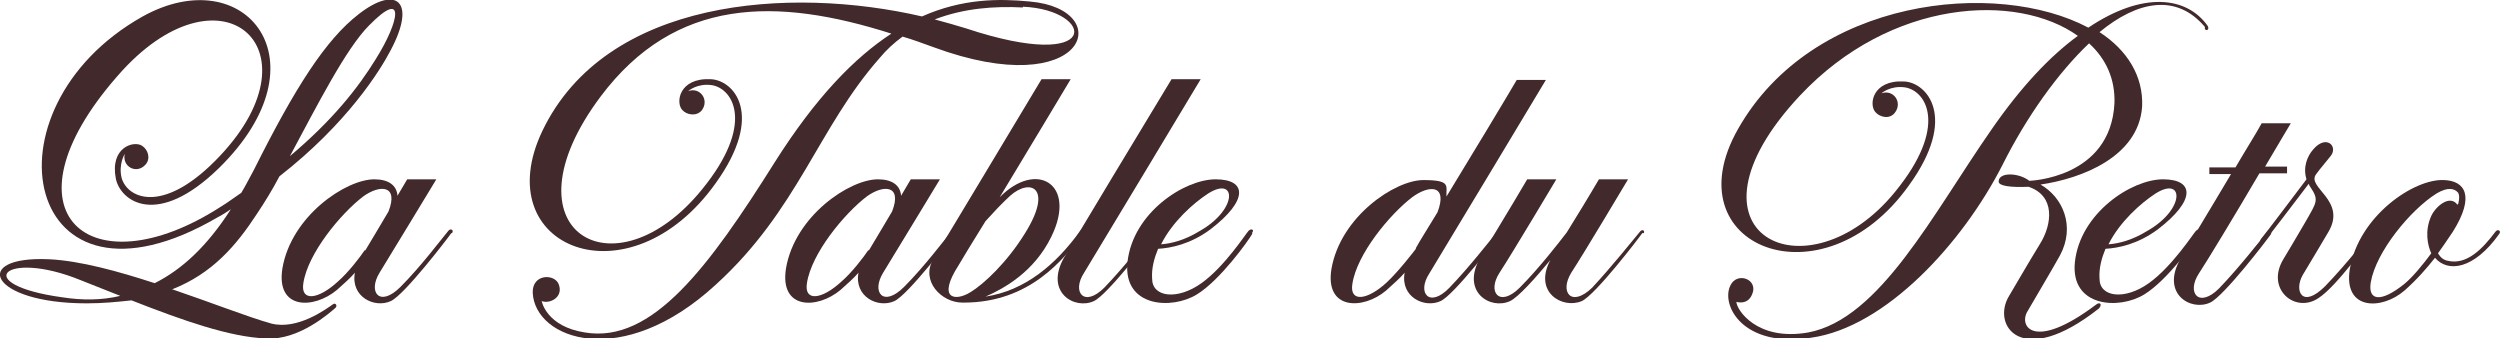 <svg xmlns="http://www.w3.org/2000/svg" viewBox="0 0 334.6 45.3"><defs><style>      .cls-1 {        fill: #42292c;      }    </style></defs><g><g id="Calque_1"><g><path class="cls-1" d="M23,38.7c5.3,1.8,10.1,3.7,13.3,4.6,3.5.9,7.3-1.9,8.3-2.6.3-.2.6.2.3.5-.7.6-4.9,4.4-9.3,4.1-4.9-.2-11.1-2.4-18-5.1-1.8.2-3.8.4-6,.4-13.1,0-15.6-6.4-5-5.9,4.1.2,9.2,1.6,14.1,3.2,3.6-1.8,7-4.9,10.2-9.9-.6.4-1.2.8-1.8,1.1C3.2,44.2-3,14.6,19.1,2.2c13.7-7.6,24.8,6,10.2,20.3-8.3,8.1-13.2,4.4-13.8,1.4-.8-4.2,2.4-5.1,3.5-4.4.8.5,1.2,1.7.5,2.5-1.2,1.4-3.2.3-2.8-1.4,0,0-.9,1.4-.4,3.3.9,2.8,5.8,4.8,13.2-3.1,13.6-14.5-.2-26.3-13.8-10.6C-.4,28.6,12.1,38.9,29.5,27.7c1-.6,1.9-1.3,2.8-1.9.6-1,1.1-2,1.7-3.1,5.5-11,9.6-17.4,14-20.8,5-3.9,7.8-1.8,4.3,4.8-1.4,2.7-5.8,9.8-14.9,16.9-1,1.9-2,3.5-3,5-2.8,4.3-6,8-11.3,10.1ZM16.1,39.6c-1.8-.7-3.5-1.4-5.3-2.1-10.3-4.2-14.9.6-2.4,2.3,2.6.4,5.2.4,7.7-.2ZM38.8,20.9c5.7-4.8,9.1-9.1,11.5-13,3.2-5.1,4-9.5-.9-4.5-3.1,3.1-7,10.8-10.6,17.5Z"></path><path class="cls-1" d="M60.4,31.2c-.4.6-6.3,8.3-8.1,9.1-2.2,1-5.4-.6-4.8-3.8-.6.7-1.5,1.5-2.4,2.3-3.1,2.6-8.2,2.7-7.3-2.9,1.2-7,8.5-11.9,12.3-11.9,1.9,0,3,.8,3.1,2.2.4-.7.9-1.5,1.3-2.2h3.9s-6,9.9-7.6,12.5c-1.6,2.6,0,4.7,2.8,1.9,2.7-2.7,5.4-6.3,6.4-7.5.3-.4.8-.1.5.3ZM48.9,33.5c.8-1.3,1.9-3.2,3.1-5.2,1.4-3.6-1.2-3.6-3.4-2-3,2.3-7.4,7.6-8,11.6-.4,2.5,2,2.2,4.6-.2,1.4-1.2,3-3.3,3.6-4.2Z"></path><path class="cls-1" d="M124.9,6.3c-1.4-.5-2.7-1-4.1-1.4-1.1.8-2.2,1.8-3.1,2.9-8.2,9.3-10.9,20.3-21.9,30.3-12.6,11.6-24.2,7.3-24.5,1.1-.1-2.6,3-2.6,3.5-1.1.6,1.7-1.2,2.6-2.3,2.2,0,0,.6,3.4,5.8,4.2,9,1.5,16.6-8.8,25.4-22.8,5.5-8.7,10.7-14,15.6-17.2C103.9-.4,90.4-.4,80.4,12.9c-13.5,18,1.8,27,13.6,12.4,7-8.6,4.2-13.4,1.3-13.9-2-.3-3.2.8-3.2.8,1.6-.6,2.9,1.2,1.8,2.6-.7.8-2,.6-2.6-.1-.9-1-.4-4.3,3.8-4.1,3.1.1,7.3,4.7.7,13.9-11.6,16.3-30.7,8.7-23.2-7C81.1-.2,105.7-1.9,123.4,2.2c5.4-2.4,10.3-2.4,14.4-2,11.8,1,7.7,13.7-12.9,6.1ZM136.9,1c-3.8-.2-7.9.1-11.8,1.6,1.5.4,2.9.8,4.2,1.2,18.4,6.1,17.3-2.5,7.6-2.9Z"></path><path class="cls-1" d="M127.8,31.2c-.4.6-6.3,8.3-8.1,9.1-2.2,1-5.4-.6-4.8-3.8-.6.7-1.5,1.5-2.4,2.3-3.1,2.6-8.2,2.7-7.3-2.9,1.2-7,8.5-11.9,12.3-11.9,1.9,0,3,.8,3.1,2.2.4-.7.9-1.5,1.3-2.2h3.9s-6,9.9-7.6,12.5c-1.6,2.6,0,4.7,2.8,1.9,2.7-2.7,5.4-6.3,6.4-7.5.3-.4.8-.1.5.3ZM116.3,33.5c.8-1.3,1.9-3.2,3.1-5.2,1.4-3.6-1.2-3.6-3.4-2-3,2.3-7.4,7.6-8,11.6-.4,2.5,2,2.2,4.6-.2,1.4-1.2,3-3.3,3.6-4.2Z"></path><path class="cls-1" d="M144.9,31.3c-2.5,3.4-7.1,9.2-15.9,9.2h-.2c-2.8,0-5.6-2.9-3.9-5.8,1.3-2.1,14.5-24.1,14.5-24.1h3.9s-5.2,8.7-9.5,15.8c4.9-5,10.4-1.8,6.9,5.3-2.3,4.7-6.3,6.9-8.8,8,5.3-.8,9.4-4.3,12.6-8.7.3-.5.9-.2.5.3ZM129.9,39.1c1.8-1.1,4.9-4,7.3-7.9,3.8-6.1.7-7.4-2-5-1.2,1.1-2.3,2.3-3.3,3.4-1.8,2.9-3.2,5.2-3.6,5.9-2.9,4.5-.5,4.9,1.6,3.6Z"></path><path class="cls-1" d="M154.5,31.2c-.4.6-6.3,8.3-8.1,9.1-2.6,1.2-6.6-1.2-4-5.8,1-1.7,11.9-19.8,14.4-23.9h3.9s-14,23.3-15.6,25.9c-1.7,2.6,0,4.7,2.7,2,2.7-2.8,5.4-6.3,6.4-7.5.3-.4.8-.1.5.2Z"></path><path class="cls-1" d="M167.6,31.3c-.5.9-4.3,6.2-7.4,8.1-3.4,2.1-9.9,1.7-9.3-4.3.7-6.6,7.6-11.1,11.8-11.1s4.4,2.8-.7,6.7c-2.7,2-5.3,2.5-7,2.6-.5,1.2-.9,2.6-.8,4,0,2.5,3.4,2.9,6.6.6,3.1-2.2,6-6.7,6.3-7,.4-.4.8-.1.5.2ZM155.4,32.7c1.3-.1,3.1-.5,5.2-1.8,5.1-2.9,4.9-7.4,1.1-5-2,1.3-4.8,3.8-6.3,6.8Z"></path><path class="cls-1" d="M200.9,31.2c-.4.6-6.3,8.3-8.1,9.1-2.2,1-5.4-.6-4.8-3.8-.6.7-1.5,1.5-2.5,2.4-3.1,2.6-8.2,2.6-7.3-2.9,1.2-7,8.5-11.9,12.3-11.9s3,.8,3.1,2.2c3.6-5.9,8-13.2,9.4-15.6h3.9s-14,23.3-15.6,25.9c-1.7,2.6,0,4.7,2.7,1.9,2.7-2.8,5.4-6.3,6.4-7.5.3-.4.8,0,.5.2ZM189.5,33.2c.6-1.1,1.7-2.8,2.9-4.8,1.4-3.7-1.1-3.7-3.4-2-3,2.3-7.4,7.6-8,11.6-.4,2.5,2,2.2,4.6-.2,1.6-1.5,3.6-4.1,3.9-4.5t0,0Z"></path><path class="cls-1" d="M219.8,31.2c-.4.6-6.3,8.3-8.1,9.1-2.6,1.1-6.5-1.2-4.2-5.5-1.9,2.3-4.3,5-5.4,5.5-2.6,1.2-6.6-1.2-4-5.8,1-1.7,3.9-6.4,6.3-10.5h3.9s-5.9,9.9-7.6,12.5c-1.7,2.6,0,4.7,2.7,2,2.6-2.6,5.3-6.1,6.3-7.4,1.3-2.1,2.9-4.7,4.3-7.1h3.9s-5.9,9.9-7.6,12.5c-1.6,2.6,0,4.7,2.8,2,2.6-2.8,5.4-6.3,6.4-7.5.3-.4.7-.1.5.2Z"></path><path class="cls-1" d="M295.1,3.6c-3.8-4.5-9-3.5-14.1.7,3.7,2.4,5.9,5.9,5.7,10-.5,6.7-8.1,9.6-13.6,10.4,3,1.7,4.7,5.6,2.6,9.5-1,1.8-3.2,5.5-4.3,7.4-1.3,2,.7,5.5,9.1-.8.6-.5.9,0,.4.5-10.4,8.2-14.4,2.2-12-1.7.9-1.5,2.5-4.3,4.1-6.9,1.7-2.7,2.1-6.5-1.5-7.7-2.4.1-4-.1-4-.7,0-1.3,2.7-1.2,4.1-.1,0,0,10.9-.3,11.4-10.4.1-3.2-1.1-5.9-3.4-8-4.1,3.9-8.3,9.7-11.6,16.3-5.3,10.4-15.6,21.7-25.6,23.1-9.2,1.4-12.1-4.4-10.8-7,.9-1.9,3.8-.8,2.9,1.2-.6,1.5-2.1,1-2.1,1,0,1,2.7,5.3,9.6,4.1,9.6-1.8,16.7-15.9,24.5-27.1,4-5.8,7.9-9.9,11.6-12.6-8.1-5.8-25-5-37.2,8-17.4,18.6,1,27.4,12.8,12.8,7-8.6,4.2-13.4,1.3-13.9-2-.3-3.2.8-3.2.8,1.6-.6,2.9,1.2,1.8,2.6-.7.9-2,.6-2.6-.1-.9-1-.4-4.3,3.8-4.1,3.1.1,7.3,4.8.7,13.9-11.6,16.3-31.8,8.2-22.9-7.5,10-17.7,34.7-20.1,46.9-13.6,7.3-4.9,13.2-4.2,16-.2.2.4-.1.7-.4.4Z"></path><path class="cls-1" d="M294.4,31.3c-.5.9-4.3,6.2-7.4,8.1-3.4,2.1-9.9,1.7-9.3-4.3.7-6.6,7.6-11.1,11.8-11.1s4.4,2.8-.7,6.7c-2.7,2-5.3,2.5-7,2.6-.5,1.2-.9,2.6-.8,4,0,2.5,3.4,2.9,6.6.6,3.1-2.2,6-6.7,6.3-7,.4-.4.8-.1.5.2ZM282.2,32.7c1.3-.1,3.1-.5,5.2-1.8,5.1-2.9,4.9-7.4,1.1-5-2,1.3-4.8,3.8-6.3,6.8Z"></path><path class="cls-1" d="M303,22.3h3.1v.9h-3.7c-3.1,5.3-7.1,11.9-8.1,13.4-1.7,2.6,0,4.7,2.7,2,2.7-2.8,5.4-6.3,6.4-7.5.3-.4.8-.1.5.3-.4.6-6.3,8.3-8.1,9.1-2.6,1.2-6.6-1.2-4-5.8.6-1.1,3.9-6.5,6.8-11.4h-2.9v-.9h3.5c1.4-2.4,2.8-4.6,3.5-5.9h3.9s-1.5,2.5-3.5,5.9Z"></path><path class="cls-1" d="M317.8,31.3c-.5.6-5,7-7.5,8.6-3.1,2.1-7.1-1.2-4.7-5.2.9-1.5,1.5-2.5,2.9-4.9,1.6-2.8,1.9-3,.7-4.8-.1-.1-.1-.2-.2-.4-2.2,2.9-5.1,6.7-6,7.8-.2.3-.7,0-.4-.4.9-1.1,3.9-5.1,6.1-8-.5-1.6.1-3.1.9-4,1.7-2,3.3-.5,2.4.8-.7.9-1.5,1.8-2,2.5-1.4,1.8,4.2,3.5,1.6,7.8-.9,1.5-2.6,4.4-3.4,5.7-1.2,2.1-.1,4.6,3,1.5,3-3.1,5.9-6.9,6.3-7.3.3-.4.8-.1.4.4Z"></path><path class="cls-1" d="M334.5,31.3c-3.4,4.8-6.9,5.2-8.6,3.2-1.1,1.4-2.4,2.9-4.1,4.4-3,2.6-8.2,2.7-7.3-2.9,1.2-7.1,8.6-12.1,12.6-11.9,2.8.1,4.2,2.1,1.2,6.9-.8,1.2-1.7,2.5-2,2.9.3.5.7.9,1.3,1,2.5.6,4.6-1.5,6.4-3.9.3-.4.8-.1.5.3ZM329,27.3s.3-1,0-1.5c-.5-.6-1.4-.8-2.9.1-3.5,2.2-8.1,7.8-8.8,11.9-.4,2.5,1.4,2.7,4.5.2,1.1-.9,2.5-2.6,3.6-4.1-.5-1.1-.9-3,0-5,.6-1.3,2.5-2.9,3.5-1.5Z"></path></g></g></g></svg>